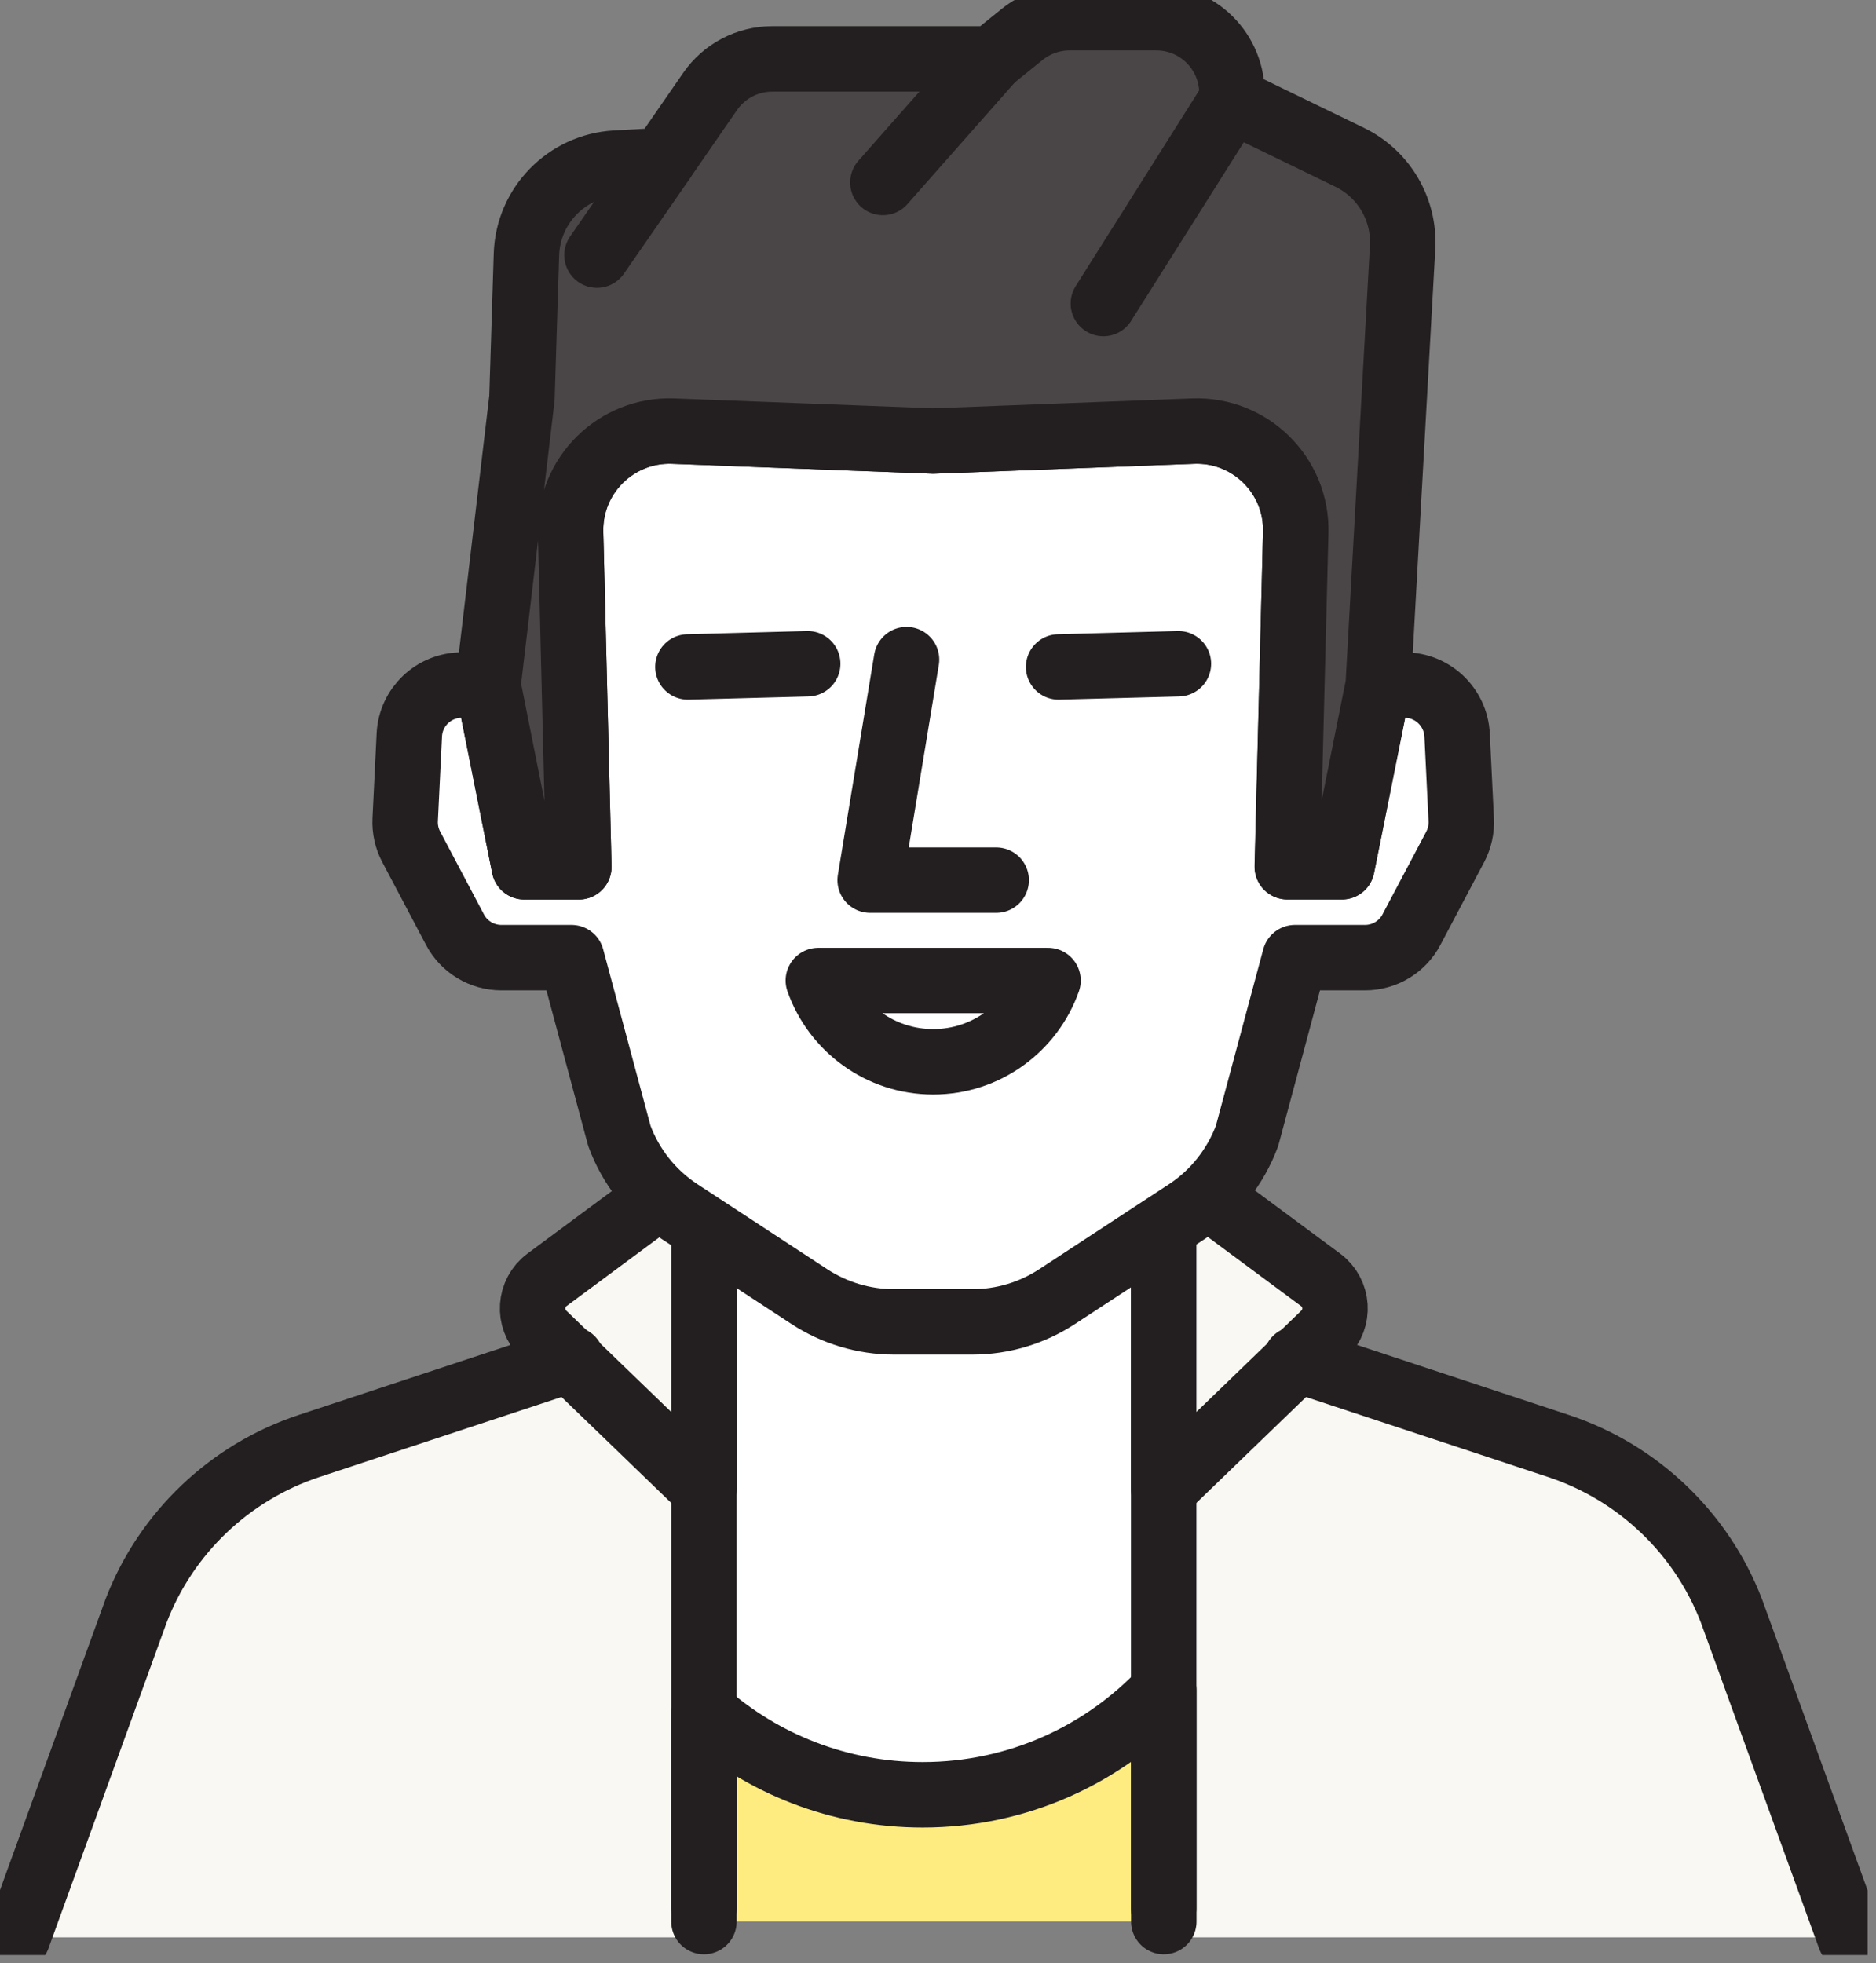 <svg width="86" height="90" viewBox="0 0 86 90" fill="none" xmlns="http://www.w3.org/2000/svg">
<rect x="0" y="0" width="86" height="90" fill="#808080" stroke="none"/>
<g clip-path="url(#clip0_514_1924)">
<path d="M53 57V78C53 78 48.5 82.5 42.5 82.5C36.5 82.5 32 78.5 32 78.5V57C32 57 38.4 61 42.5 61C46.6 61 53 57 53 57Z" fill="white"/>
<path d="M42.303 82.274C38.458 82.274 34.948 80.843 32.275 78.484V88.085H53.352V77.49C50.587 80.438 46.661 82.274 42.303 82.274Z" fill="#FFEC80"/>
<path d="M53.346 88.814H84.806L79.379 73.85C77.997 70.265 75.081 67.489 71.436 66.285L59.415 62.311H53.346V88.814Z" fill="#F9F8F3"/>
<path d="M32.27 62.311H26.2L14.18 66.285C10.53 67.489 7.614 70.27 6.237 73.85L0.81 88.814H32.27V62.311Z" fill="#F9F8F3"/>
<path d="M32.27 50.317V87.485" stroke="#231F20" stroke-width="3" stroke-miterlimit="10" stroke-linecap="round" stroke-linejoin="round"/>
<path d="M32.27 53.341L25.077 58.671C24.267 59.27 24.186 60.458 24.915 61.16L32.27 68.261V53.341Z" fill="#F9F8F3" stroke="#231F20" stroke-width="3" stroke-miterlimit="10" stroke-linecap="round" stroke-linejoin="round"/>
<path d="M26.2 62.311L14.18 66.285C10.53 67.489 7.614 70.27 6.237 73.85L0.81 88.814" stroke="#231F20" stroke-width="3" stroke-miterlimit="10" stroke-linecap="round" stroke-linejoin="round"/>
<path d="M53.346 50.317V87.485" stroke="#231F20" stroke-width="3" stroke-miterlimit="10" stroke-linecap="round" stroke-linejoin="round"/>
<path d="M53.346 53.341L60.538 58.671C61.349 59.27 61.429 60.458 60.7 61.16L53.346 68.261V53.341Z" fill="#F9F8F3" stroke="#231F20" stroke-width="3" stroke-miterlimit="10" stroke-linecap="round" stroke-linejoin="round"/>
<path d="M59.41 62.311L71.431 66.285C75.081 67.489 77.997 70.27 79.374 73.85L84.801 88.814" stroke="#231F20" stroke-width="3" stroke-miterlimit="10" stroke-linecap="round" stroke-linejoin="round"/>
<path d="M64.394 31.406H63.19L61.521 39.739H59.021L59.399 24.408C59.464 21.794 57.309 19.667 54.696 19.764L42.778 20.218L30.86 19.764C28.247 19.667 26.092 21.794 26.157 24.408L26.535 39.739H24.035L22.366 31.406H21.167C19.882 31.406 18.824 32.416 18.764 33.696L18.575 37.579C18.554 38.011 18.651 38.443 18.851 38.821L20.859 42.622C21.275 43.411 22.096 43.902 22.987 43.902H26.2L28.392 52.067C28.916 53.498 29.888 54.718 31.163 55.55L37.097 59.438C38.253 60.194 39.603 60.599 40.98 60.599H44.582C45.964 60.599 47.309 60.194 48.464 59.438L54.399 55.55C55.673 54.718 56.64 53.492 57.169 52.067L59.361 43.902H62.574C63.465 43.902 64.286 43.411 64.702 42.622L66.711 38.821C66.911 38.437 67.008 38.011 66.986 37.579L66.797 33.696C66.732 32.416 65.674 31.406 64.394 31.406Z" fill="white" stroke="#231F20" stroke-width="3" stroke-miterlimit="10" stroke-linecap="round" stroke-linejoin="round"/>
<path d="M22.372 31.406L23.927 18.247L24.133 11.669C24.203 9.423 25.985 7.603 28.226 7.479L30.364 7.36L32.551 4.196C33.199 3.256 34.268 2.7 35.408 2.7H45.468L46.845 1.588C47.466 1.085 48.238 0.81 49.032 0.81H53.006C55.042 0.81 56.641 2.554 56.462 4.585L61.868 7.209C63.439 7.97 64.395 9.601 64.298 11.345L63.18 31.401L61.511 39.733H59.011L59.4 24.408C59.465 21.794 57.31 19.667 54.697 19.764L42.779 20.218L30.861 19.764C28.247 19.667 26.093 21.794 26.157 24.408L26.535 39.739H24.035L22.372 31.406Z" fill="#4A4647" stroke="#231F20" stroke-width="3" stroke-miterlimit="10" stroke-linecap="round" stroke-linejoin="round"/>
<path d="M31.535 30.575L37.027 30.429" stroke="#231F20" stroke-width="3" stroke-miterlimit="10" stroke-linecap="round" stroke-linejoin="round"/>
<path d="M48.529 30.575L54.021 30.429" stroke="#231F20" stroke-width="3" stroke-miterlimit="10" stroke-linecap="round" stroke-linejoin="round"/>
<path d="M41.558 30.24L39.89 40.349H45.668" fill="white"/>
<path d="M41.558 30.24L39.89 40.349H45.668" stroke="#231F20" stroke-width="3" stroke-miterlimit="10" stroke-linecap="round" stroke-linejoin="round"/>
<path d="M37.514 44.95C38.281 47.12 40.349 48.676 42.779 48.676C45.209 48.676 47.277 47.12 48.044 44.95H37.514Z" fill="white" stroke="#231F20" stroke-width="3" stroke-miterlimit="10" stroke-linecap="round" stroke-linejoin="round"/>
<path d="M45.473 2.7L40.473 8.365" stroke="#231F20" stroke-width="3" stroke-miterlimit="10" stroke-linecap="round" stroke-linejoin="round"/>
<path d="M56.467 4.585L50.581 13.916" stroke="#231F20" stroke-width="3" stroke-miterlimit="10" stroke-linecap="round" stroke-linejoin="round"/>
<path d="M30.37 7.36L27.367 11.696" stroke="#231F20" stroke-width="3" stroke-miterlimit="10" stroke-linecap="round" stroke-linejoin="round"/>
<path d="M53.351 88.09V77.495C50.586 80.438 46.66 82.28 42.297 82.28C38.453 82.28 34.943 80.849 32.27 78.489V88.09" stroke="#231F20" stroke-width="3" stroke-miterlimit="10" stroke-linecap="round" stroke-linejoin="round"/>
</g>
<defs>
<clipPath id="clip0_514_1924">
<rect width="85.617" height="89.624" fill="white"/>
</clipPath>
</defs>
</svg>
